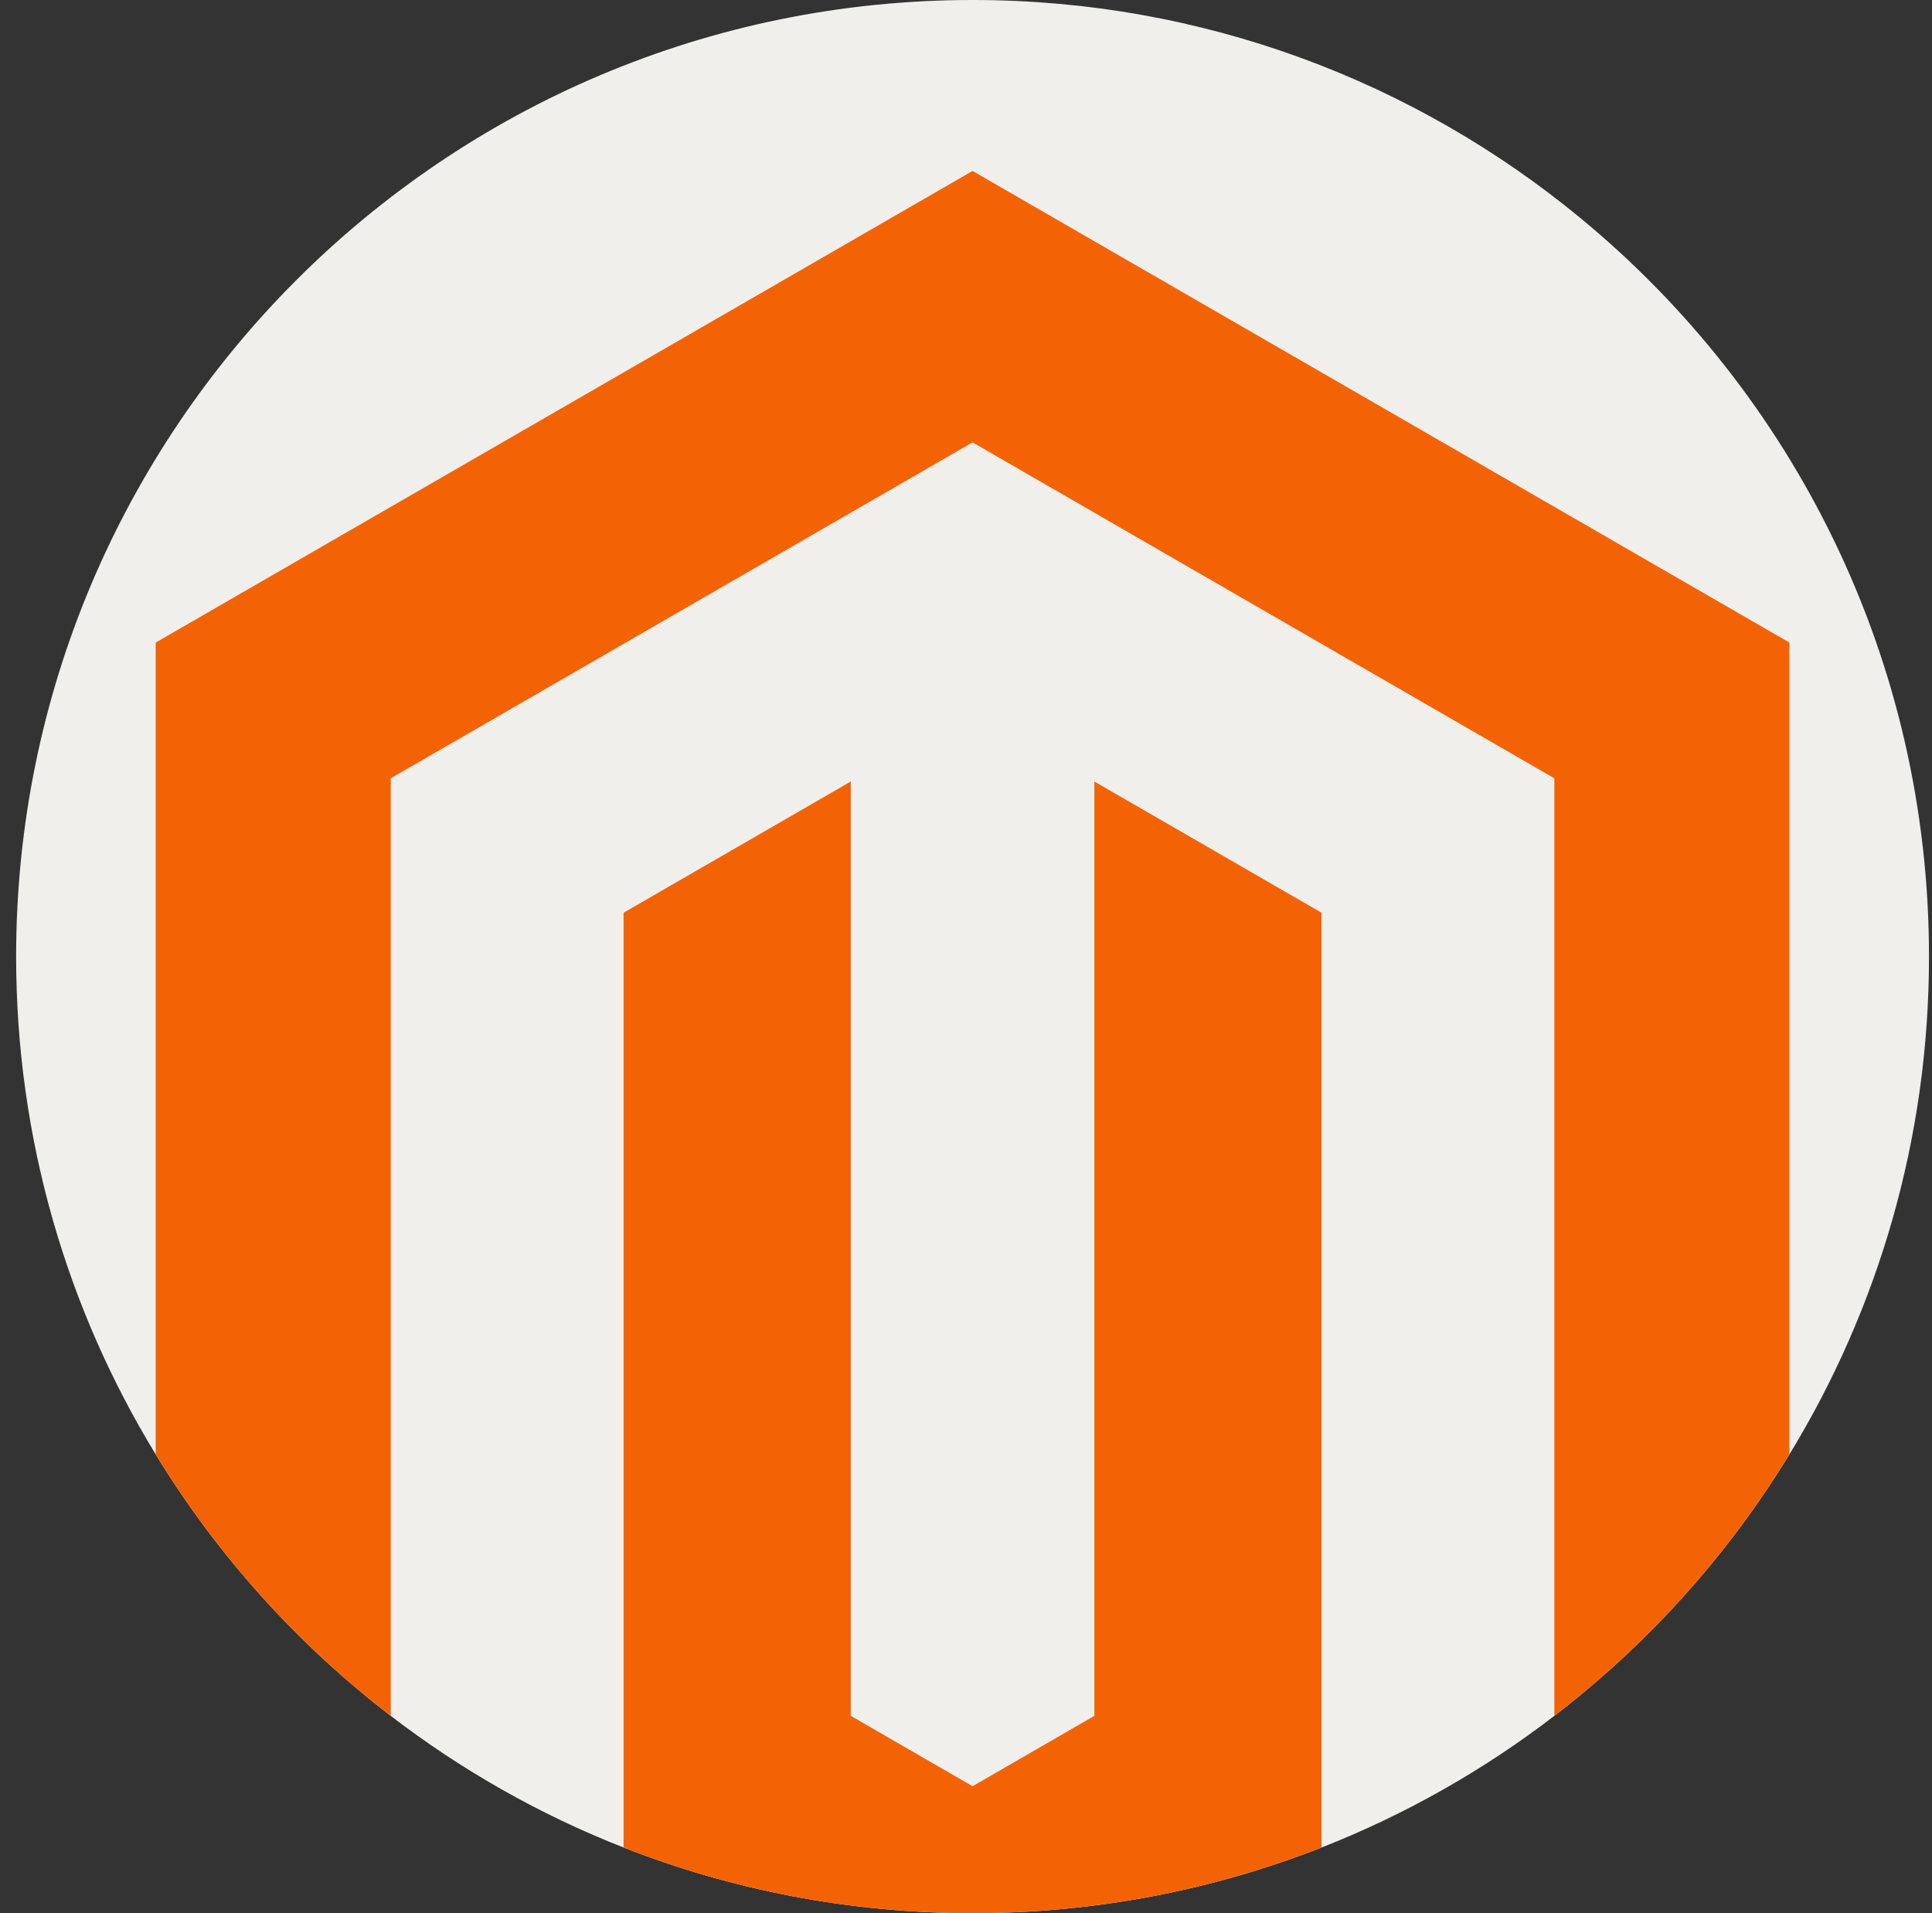 <svg width="101" height="100" viewBox="0 0 101 100" fill="none" xmlns="http://www.w3.org/2000/svg">
<rect x="0" y="0" width="101" height="100" fill="#333333" stroke="none"/>
<g clip-path="url(#clip0_26_11981)">
<path d="M100.843 50C100.843 59.531 98.176 68.439 93.547 76.018C90.627 80.804 86.923 85.059 82.617 88.606C82.17 88.973 81.717 89.335 81.257 89.686C77.572 92.516 73.482 94.843 69.088 96.567C63.437 98.784 57.282 100 50.843 100C44.405 100 38.252 98.784 32.598 96.567C28.204 94.845 24.115 92.516 20.429 89.688C15.539 85.937 11.364 81.3 8.139 76.02C3.511 68.441 0.843 59.531 0.843 50C0.843 22.386 23.229 0 50.843 0C62.911 0 73.978 4.273 82.617 11.394C93.747 20.563 100.843 34.453 100.843 50Z" fill="#F0EFEB"/>
<path d="M69.088 47.708V96.567C63.437 98.783 57.282 100 50.843 100C44.405 100 38.252 98.783 32.598 96.567V47.708L44.476 40.849V89.685L50.843 93.363L57.211 89.685V40.849L69.088 47.708Z" fill="#F36306"/>
<path d="M93.547 33.586V76.018C90.627 80.804 86.923 85.059 82.617 88.606C82.17 88.973 81.717 89.334 81.257 89.686V40.681L50.843 23.122L20.429 40.681V89.688C15.539 85.936 11.364 81.3 8.139 76.02V33.586L50.843 8.935L93.547 33.586Z" fill="#F36306"/>
</g>
<defs>
<clipPath id="clip0_26_11981">
<rect width="100" height="100" fill="white" transform="translate(0.843)"/>
</clipPath>
</defs>
</svg>
